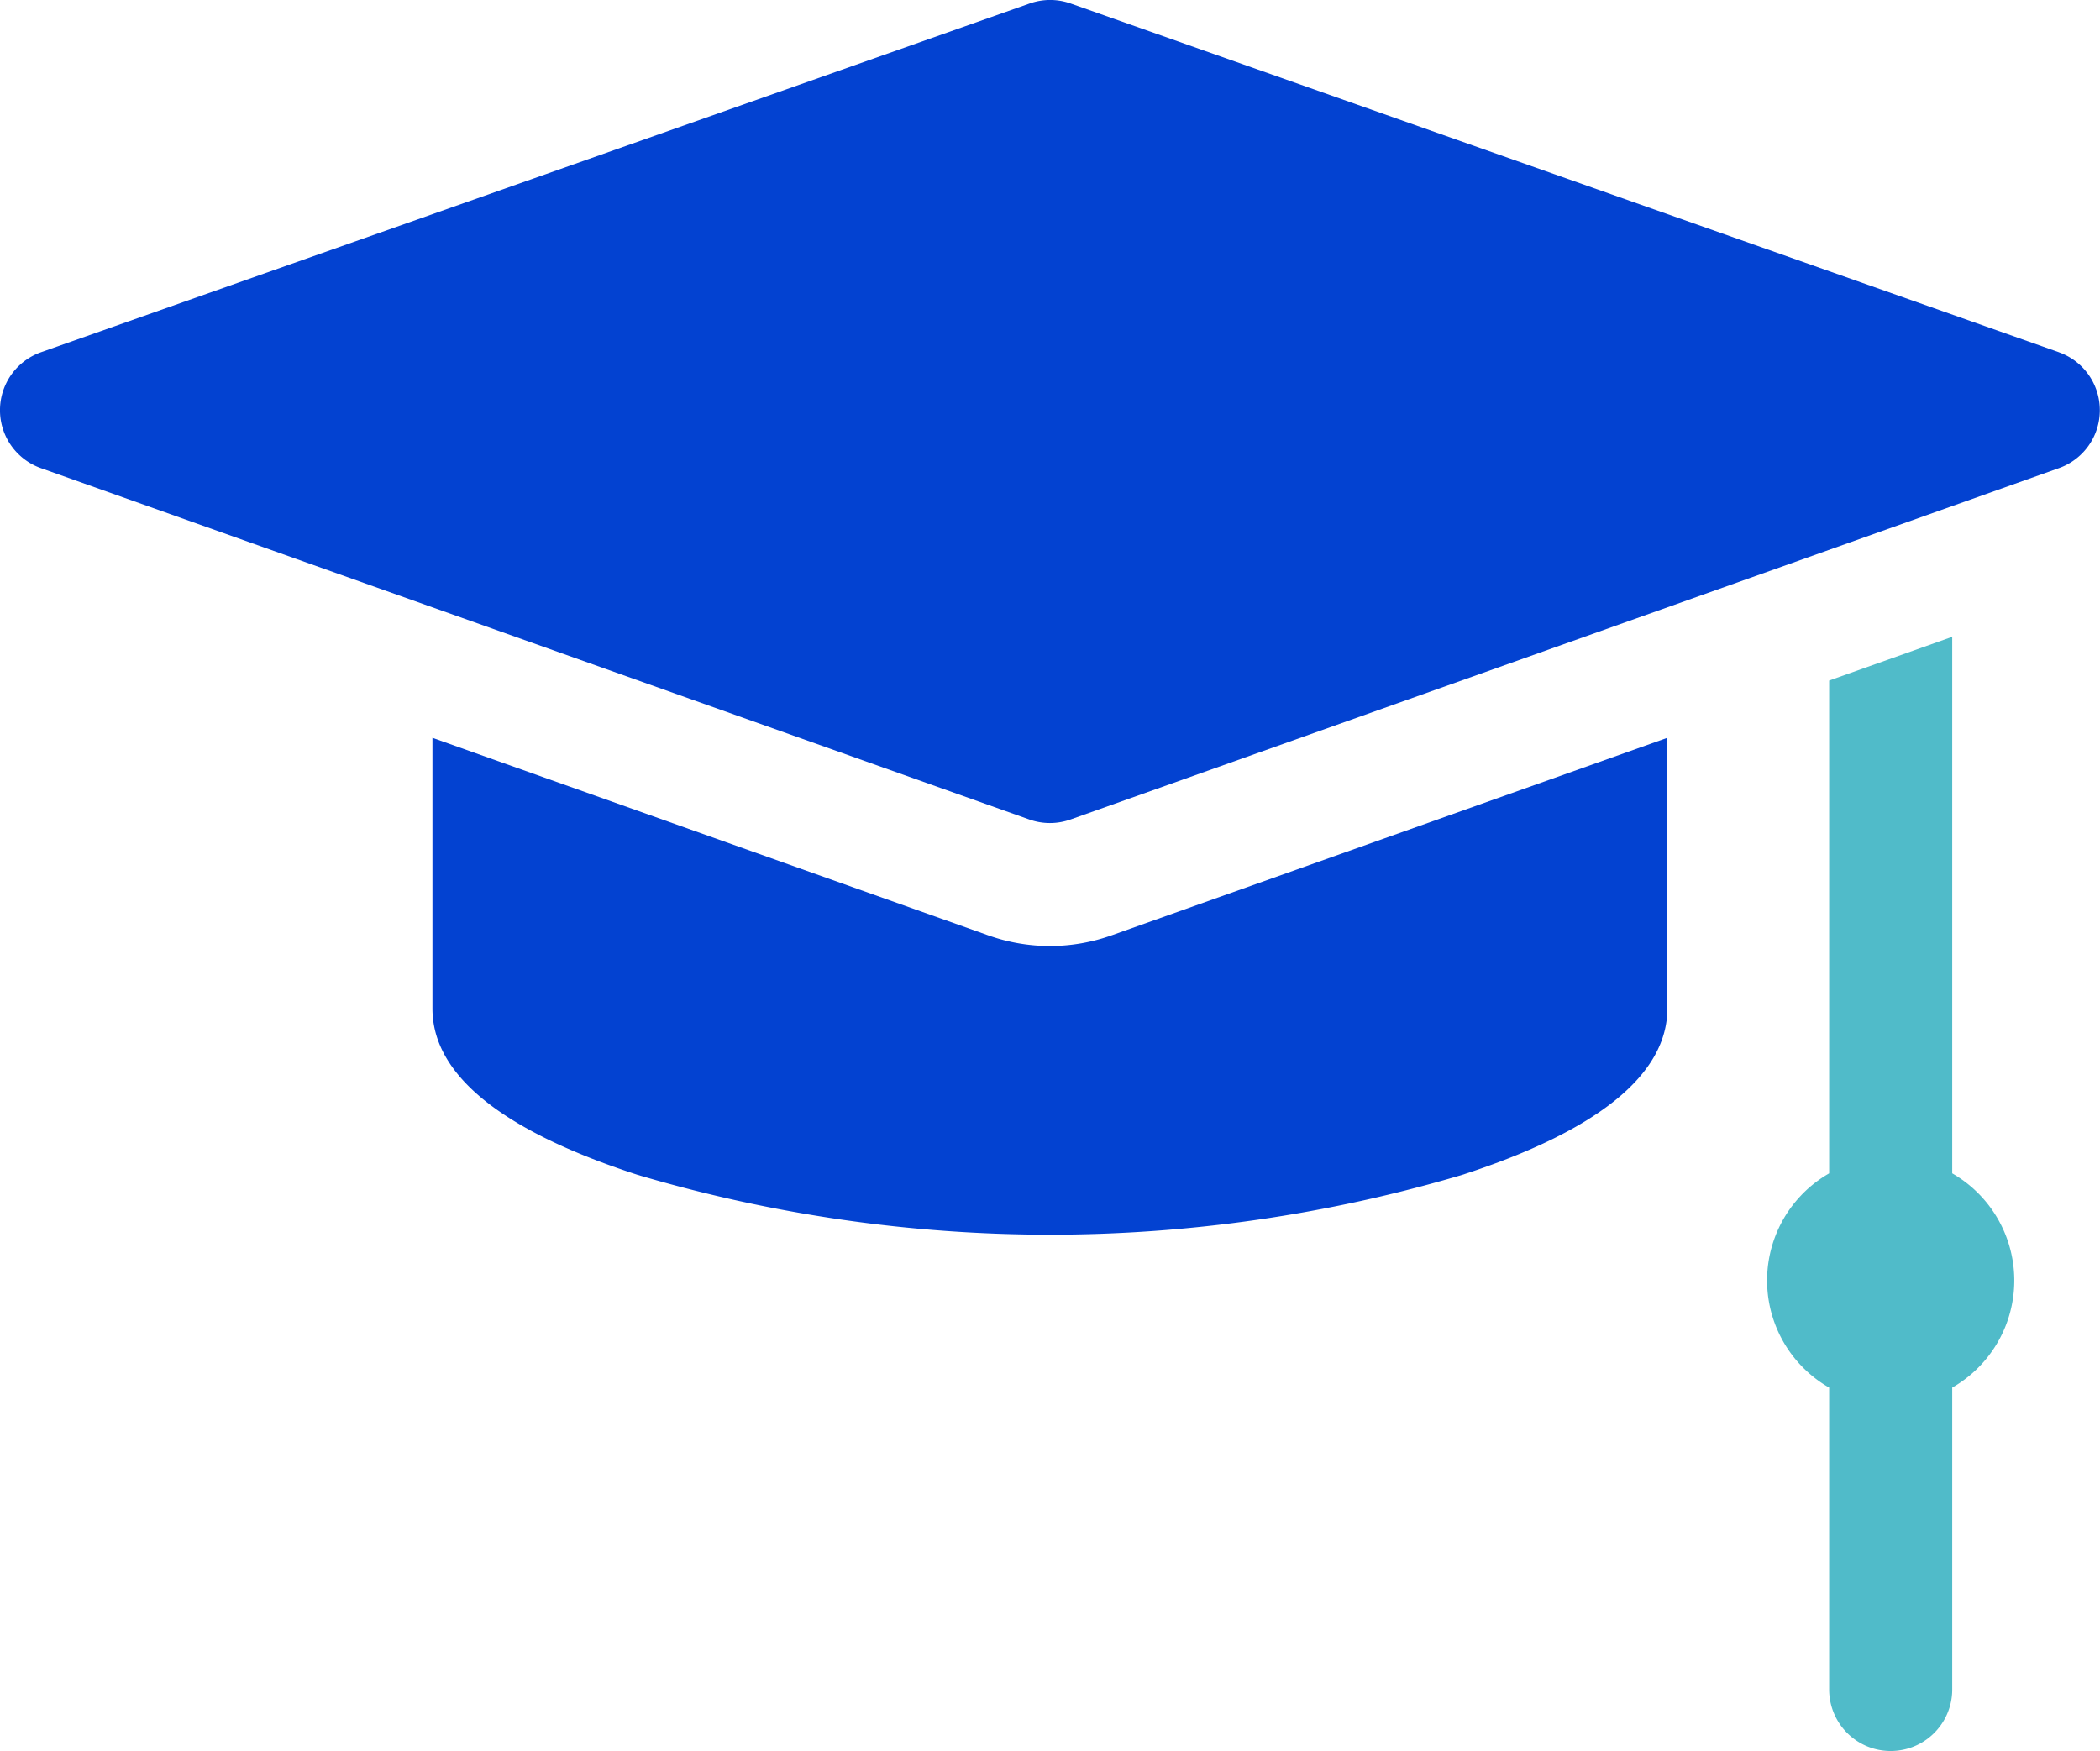 <svg xmlns="http://www.w3.org/2000/svg" width="22.95" height="19.143" viewBox="0 0 22.95 19.143">
  <g id="mortarboard_1_" data-name="mortarboard (1)" transform="translate(0 -42.468)">
    <path id="Path_1263" data-name="Path 1263" d="M22.5,46.318,11.7,42.506a.672.672,0,0,0-.447,0L.449,46.318a.672.672,0,0,0,0,1.268l10.8,3.84a.672.672,0,0,0,.45,0l10.8-3.84a.672.672,0,0,0,0-1.268Z" fill="#0342d1"/>
    <path id="Path_1264" data-name="Path 1264" d="M432.871,203.6v-5.865l-1.345.478V203.6a1.35,1.35,0,0,0,0,2.342v3.3a.672.672,0,0,0,1.345,0v-3.3a1.35,1.35,0,0,0,0-2.342Z" transform="translate(-411.536 -148.306)" fill="#50bbc9"/>
    <path id="Path_1265" data-name="Path 1265" d="M112.193,224.687a2.011,2.011,0,0,1-.676-.117l-6.073-2.159v2.959c0,.724.755,1.336,2.244,1.819a15.851,15.851,0,0,0,9.008,0c1.489-.483,2.244-1.1,2.244-1.819v-2.959l-6.073,2.159A2.012,2.012,0,0,1,112.193,224.687Z" transform="translate(-100.718 -171.878)" fill="#0342d1"/>
  </g>
</svg>
